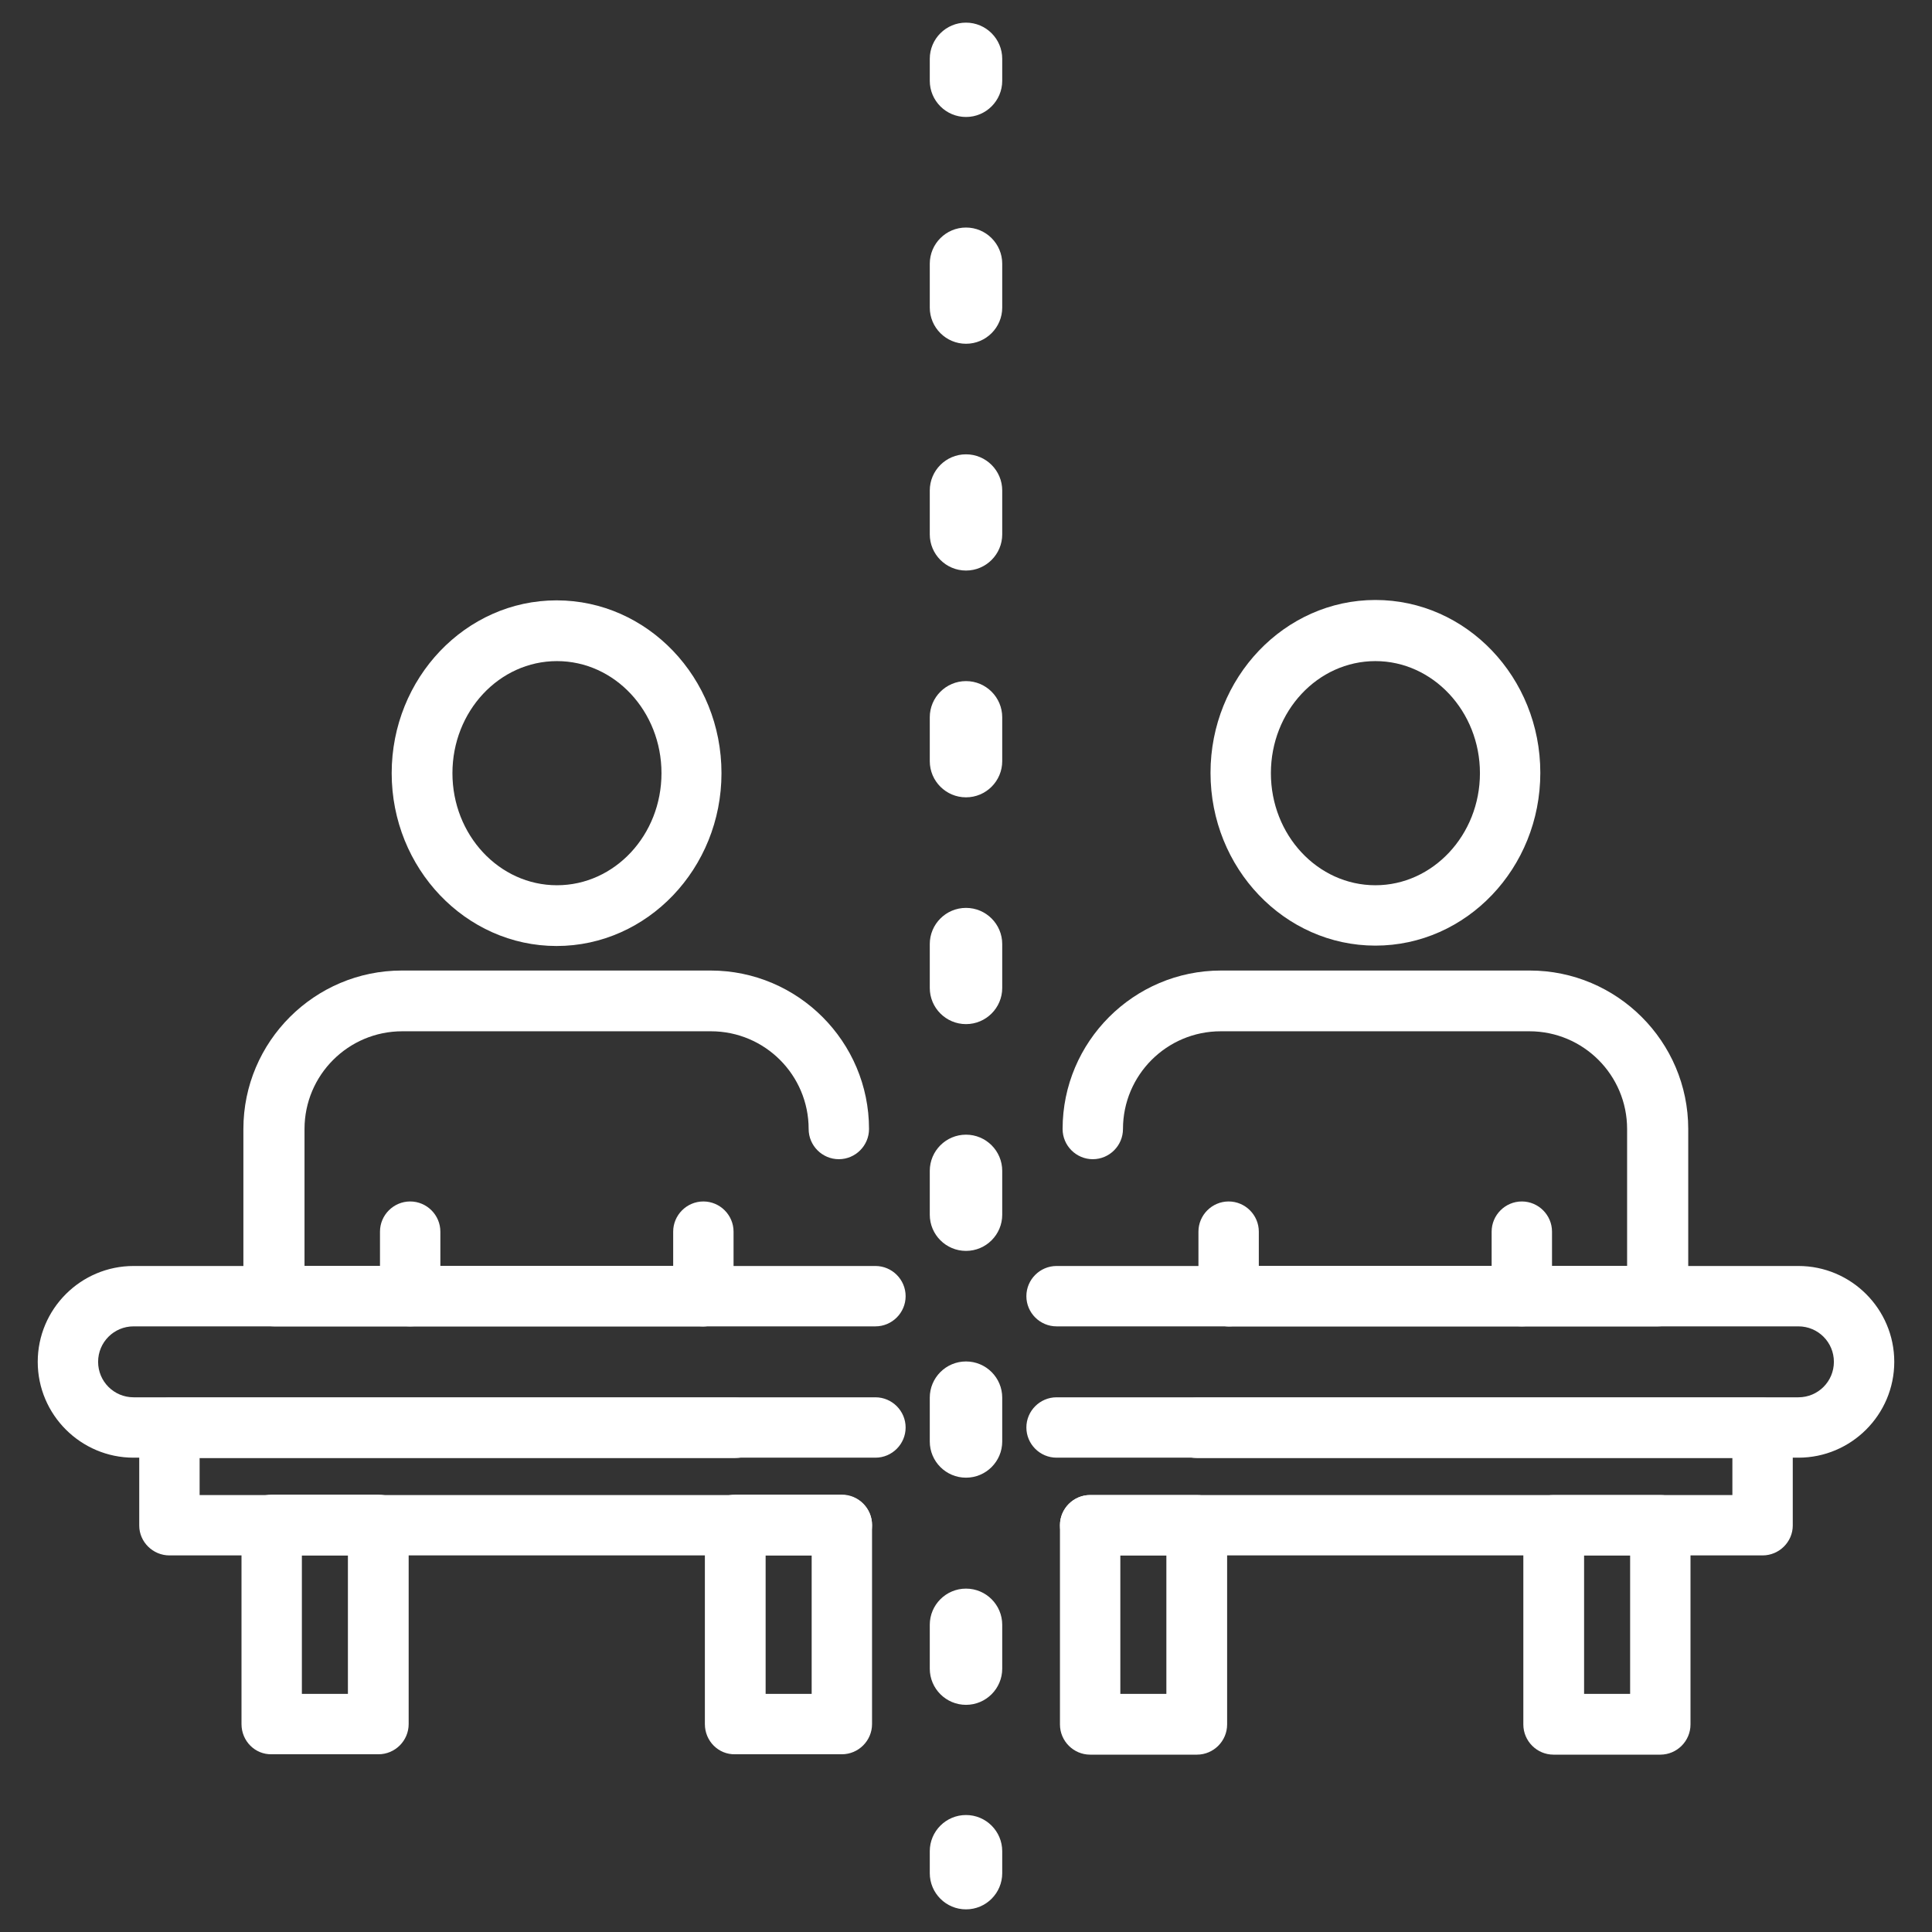 <?xml version="1.0" encoding="utf-8"?>
<!-- Generator: Adobe Illustrator 25.2.0, SVG Export Plug-In . SVG Version: 6.00 Build 0)  -->
<svg version="1.1" xmlns="http://www.w3.org/2000/svg" xmlns:xlink="http://www.w3.org/1999/xlink" x="0px" y="0px"
	 viewBox="0 0 512 512" style="enable-background:new 0 0 512 512;" xml:space="preserve">
<rect x="0" y="0" width="512" height="512" fill="#333333" stroke="none"/>
<style type="text/css">
	.st0{fill:#FFFFFF;}
</style>
<g id="Layer_1">
</g>
<g id="Layer_2">
</g>
<g id="Layer_3">
</g>
<g id="Layer_4">
</g>
<g id="Layer_5">
</g>
<g id="Layer_6">
	<g>
		<g>
			<path class="st0" d="M476.6,386.3H280c-4.4,0-8-3.6-8-8c0-4.4,3.6-8,8-8h196.6c5.2,0,9.4-4.2,9.4-9.4c0-5.2-4.2-9.4-9.4-9.4H280
				c-4.4,0-8-3.6-8-8c0-4.4,3.6-8,8-8h196.6c14,0,25.4,11.4,25.4,25.4S490.6,386.3,476.6,386.3z"/>
			<path class="st0" d="M467.1,412.2H288.9c-4.4,0-8-3.6-8-8c0-4.4,3.6-8,8-8h170.2v-9.8H317.2c-4.4,0-8-3.6-8-8c0-4.4,3.6-8,8-8
				h149.9c4.4,0,8,3.6,8,8v25.9C475.1,408.6,471.5,412.2,467.1,412.2z"/>
			<path class="st0" d="M317.2,465h-28.3c-4.4,0-8-3.6-8-8v-52.8c0-4.4,3.6-8,8-8h28.3c4.4,0,8,3.6,8,8v52.8
				C325.2,461.4,321.6,465,317.2,465z M296.9,448.9h12.2v-36.7h-12.2V448.9z"/>
			<path class="st0" d="M440,465h-28.3c-4.4,0-8-3.6-8-8v-52.8c0-4.4,3.6-8,8-8H440c4.4,0,8,3.6,8,8v52.8
				C448,461.4,444.4,465,440,465z M419.7,448.9H432v-36.7h-12.2V448.9z"/>
			<path class="st0" d="M325.6,351.5c-4.4,0-8-3.6-8-8v-17.1c0-4.4,3.6-8,8-8c4.4,0,8,3.6,8,8v17.1
				C333.6,347.9,330.1,351.5,325.6,351.5z"/>
			<path class="st0" d="M403.3,351.5c-4.4,0-8-3.6-8-8v-17.1c0-4.4,3.6-8,8-8c4.4,0,8,3.6,8,8v17.1
				C411.3,347.9,407.7,351.5,403.3,351.5z"/>
			<path class="st0" d="M364.5,250.6c-24.1,0-43.7-20.5-43.7-45.8c0-25.2,19.6-45.8,43.7-45.8s43.7,20.5,43.7,45.8
				C408.2,230.1,388.6,250.6,364.5,250.6z M364.5,175.2c-15.3,0-27.7,13.3-27.7,29.7s12.4,29.7,27.7,29.7
				c15.2,0,27.7-13.3,27.7-29.7S379.7,175.2,364.5,175.2z"/>
			<path class="st0" d="M439.3,351.5H325.6c-4.4,0-8-3.6-8-8c0-4.4,3.6-8,8-8h105.6v-36.3c0-14.3-11.6-25.9-25.9-25.9h-81.8
				c-14.3,0-25.9,11.6-25.9,25.9c0,4.4-3.6,8-8,8c-4.4,0-8-3.6-8-8c0-23.1,18.8-42,42-42h81.8c23.1,0,42,18.8,42,42v44.4
				C447.3,347.9,443.7,351.5,439.3,351.5z"/>
		</g>
		<g>
			<path class="st0" d="M35.4,386.3H232c4.4,0,8-3.6,8-8c0-4.4-3.6-8-8-8H35.4c-5.2,0-9.4-4.2-9.4-9.4c0-5.2,4.2-9.4,9.4-9.4H232
				c4.4,0,8-3.6,8-8c0-4.4-3.6-8-8-8H35.4c-14,0-25.4,11.4-25.4,25.4S21.4,386.3,35.4,386.3z"/>
			<path class="st0" d="M44.9,412.2h178.2c4.4,0,8-3.6,8-8c0-4.4-3.6-8-8-8H52.9v-9.8h141.9c4.4,0,8-3.6,8-8c0-4.4-3.6-8-8-8H44.9
				c-4.4,0-8,3.6-8,8v25.9C36.9,408.6,40.5,412.2,44.9,412.2z"/>
			<path class="st0" d="M186.8,456.9v-52.8c0-4.4,3.6-8,8-8h28.3c4.4,0,8,3.6,8,8v52.8c0,4.4-3.6,8-8,8h-28.3
				C190.4,465,186.8,461.4,186.8,456.9z M215.1,412.2h-12.2v36.7h12.2V412.2z"/>
			<path class="st0" d="M64,456.9v-52.8c0-4.4,3.6-8,8-8h28.3c4.4,0,8,3.6,8,8v52.8c0,4.4-3.6,8-8,8H72C67.6,465,64,461.4,64,456.9z
				 M92.3,412.2H80v36.7h12.2V412.2z"/>
			<path class="st0" d="M186.4,351.5c4.4,0,8-3.6,8-8v-17.1c0-4.4-3.6-8-8-8c-4.4,0-8,3.6-8,8v17.1
				C178.4,347.9,181.9,351.5,186.4,351.5z"/>
			<path class="st0" d="M108.7,351.5c4.4,0,8-3.6,8-8v-17.1c0-4.4-3.6-8-8-8c-4.4,0-8,3.6-8,8v17.1
				C100.7,347.9,104.3,351.5,108.7,351.5z"/>
			<path class="st0" d="M103.8,204.9c0-25.2,19.6-45.8,43.7-45.8s43.7,20.5,43.7,45.8c0,25.2-19.6,45.8-43.7,45.8
				S103.8,230.1,103.8,204.9z M119.9,204.9c0,16.4,12.4,29.7,27.7,29.7c15.3,0,27.7-13.3,27.7-29.7s-12.4-29.7-27.7-29.7
				C132.3,175.2,119.9,188.5,119.9,204.9z"/>
			<path class="st0" d="M72.7,351.5h113.7c4.4,0,8-3.6,8-8c0-4.4-3.6-8-8-8H80.7v-36.3c0-14.3,11.6-25.9,25.9-25.9h81.8
				c14.3,0,25.9,11.6,25.9,25.9c0,4.4,3.6,8,8,8c4.4,0,8-3.6,8-8c0-23.1-18.8-42-42-42h-81.8c-23.1,0-42,18.8-42,42v44.4
				C64.7,347.9,68.3,351.5,72.7,351.5z"/>
		</g>
		<g>
			<path class="st0" d="M256,506c-5.3,0-9.6-4.3-9.6-9.6v-5.8c0-5.3,4.3-9.6,9.6-9.6s9.6,4.3,9.6,9.6v5.8
				C265.6,501.7,261.3,506,256,506z"/>
			<path class="st0" d="M256,451.8c-5.3,0-9.6-4.3-9.6-9.6v-11.6c0-5.3,4.3-9.6,9.6-9.6s9.6,4.3,9.6,9.6v11.6
				C265.6,447.5,261.3,451.8,256,451.8z M256,391.6c-5.3,0-9.6-4.3-9.6-9.6v-11.6c0-5.3,4.3-9.6,9.6-9.6s9.6,4.3,9.6,9.6V382
				C265.6,387.3,261.3,391.6,256,391.6z M256,331.5c-5.3,0-9.6-4.3-9.6-9.6v-11.6c0-5.3,4.3-9.6,9.6-9.6s9.6,4.3,9.6,9.6v11.6
				C265.6,327.2,261.3,331.5,256,331.5z M256,271.4c-5.3,0-9.6-4.3-9.6-9.6v-11.6c0-5.3,4.3-9.6,9.6-9.6s9.6,4.3,9.6,9.6v11.6
				C265.6,267.1,261.3,271.4,256,271.4z M256,211.3c-5.3,0-9.6-4.3-9.6-9.6v-11.6c0-5.3,4.3-9.6,9.6-9.6s9.6,4.3,9.6,9.6v11.6
				C265.6,207,261.3,211.3,256,211.3z M256,151.2c-5.3,0-9.6-4.3-9.6-9.6V130c0-5.3,4.3-9.6,9.6-9.6s9.6,4.3,9.6,9.6v11.6
				C265.6,146.9,261.3,151.2,256,151.2z M256,91.1c-5.3,0-9.6-4.3-9.6-9.6V69.9c0-5.3,4.3-9.6,9.6-9.6s9.6,4.3,9.6,9.6v11.6
				C265.6,86.8,261.3,91.1,256,91.1z"/>
			<path class="st0" d="M256,31c-5.3,0-9.6-4.3-9.6-9.6v-5.8c0-5.3,4.3-9.6,9.6-9.6s9.6,4.3,9.6,9.6v5.8C265.6,26.7,261.3,31,256,31
				z"/>
		</g>
	</g>
</g>
<g id="Layer_7">
</g>
<g id="Layer_8">
</g>
<g id="Layer_9">
</g>
<g id="Layer_10">
</g>
</svg>
